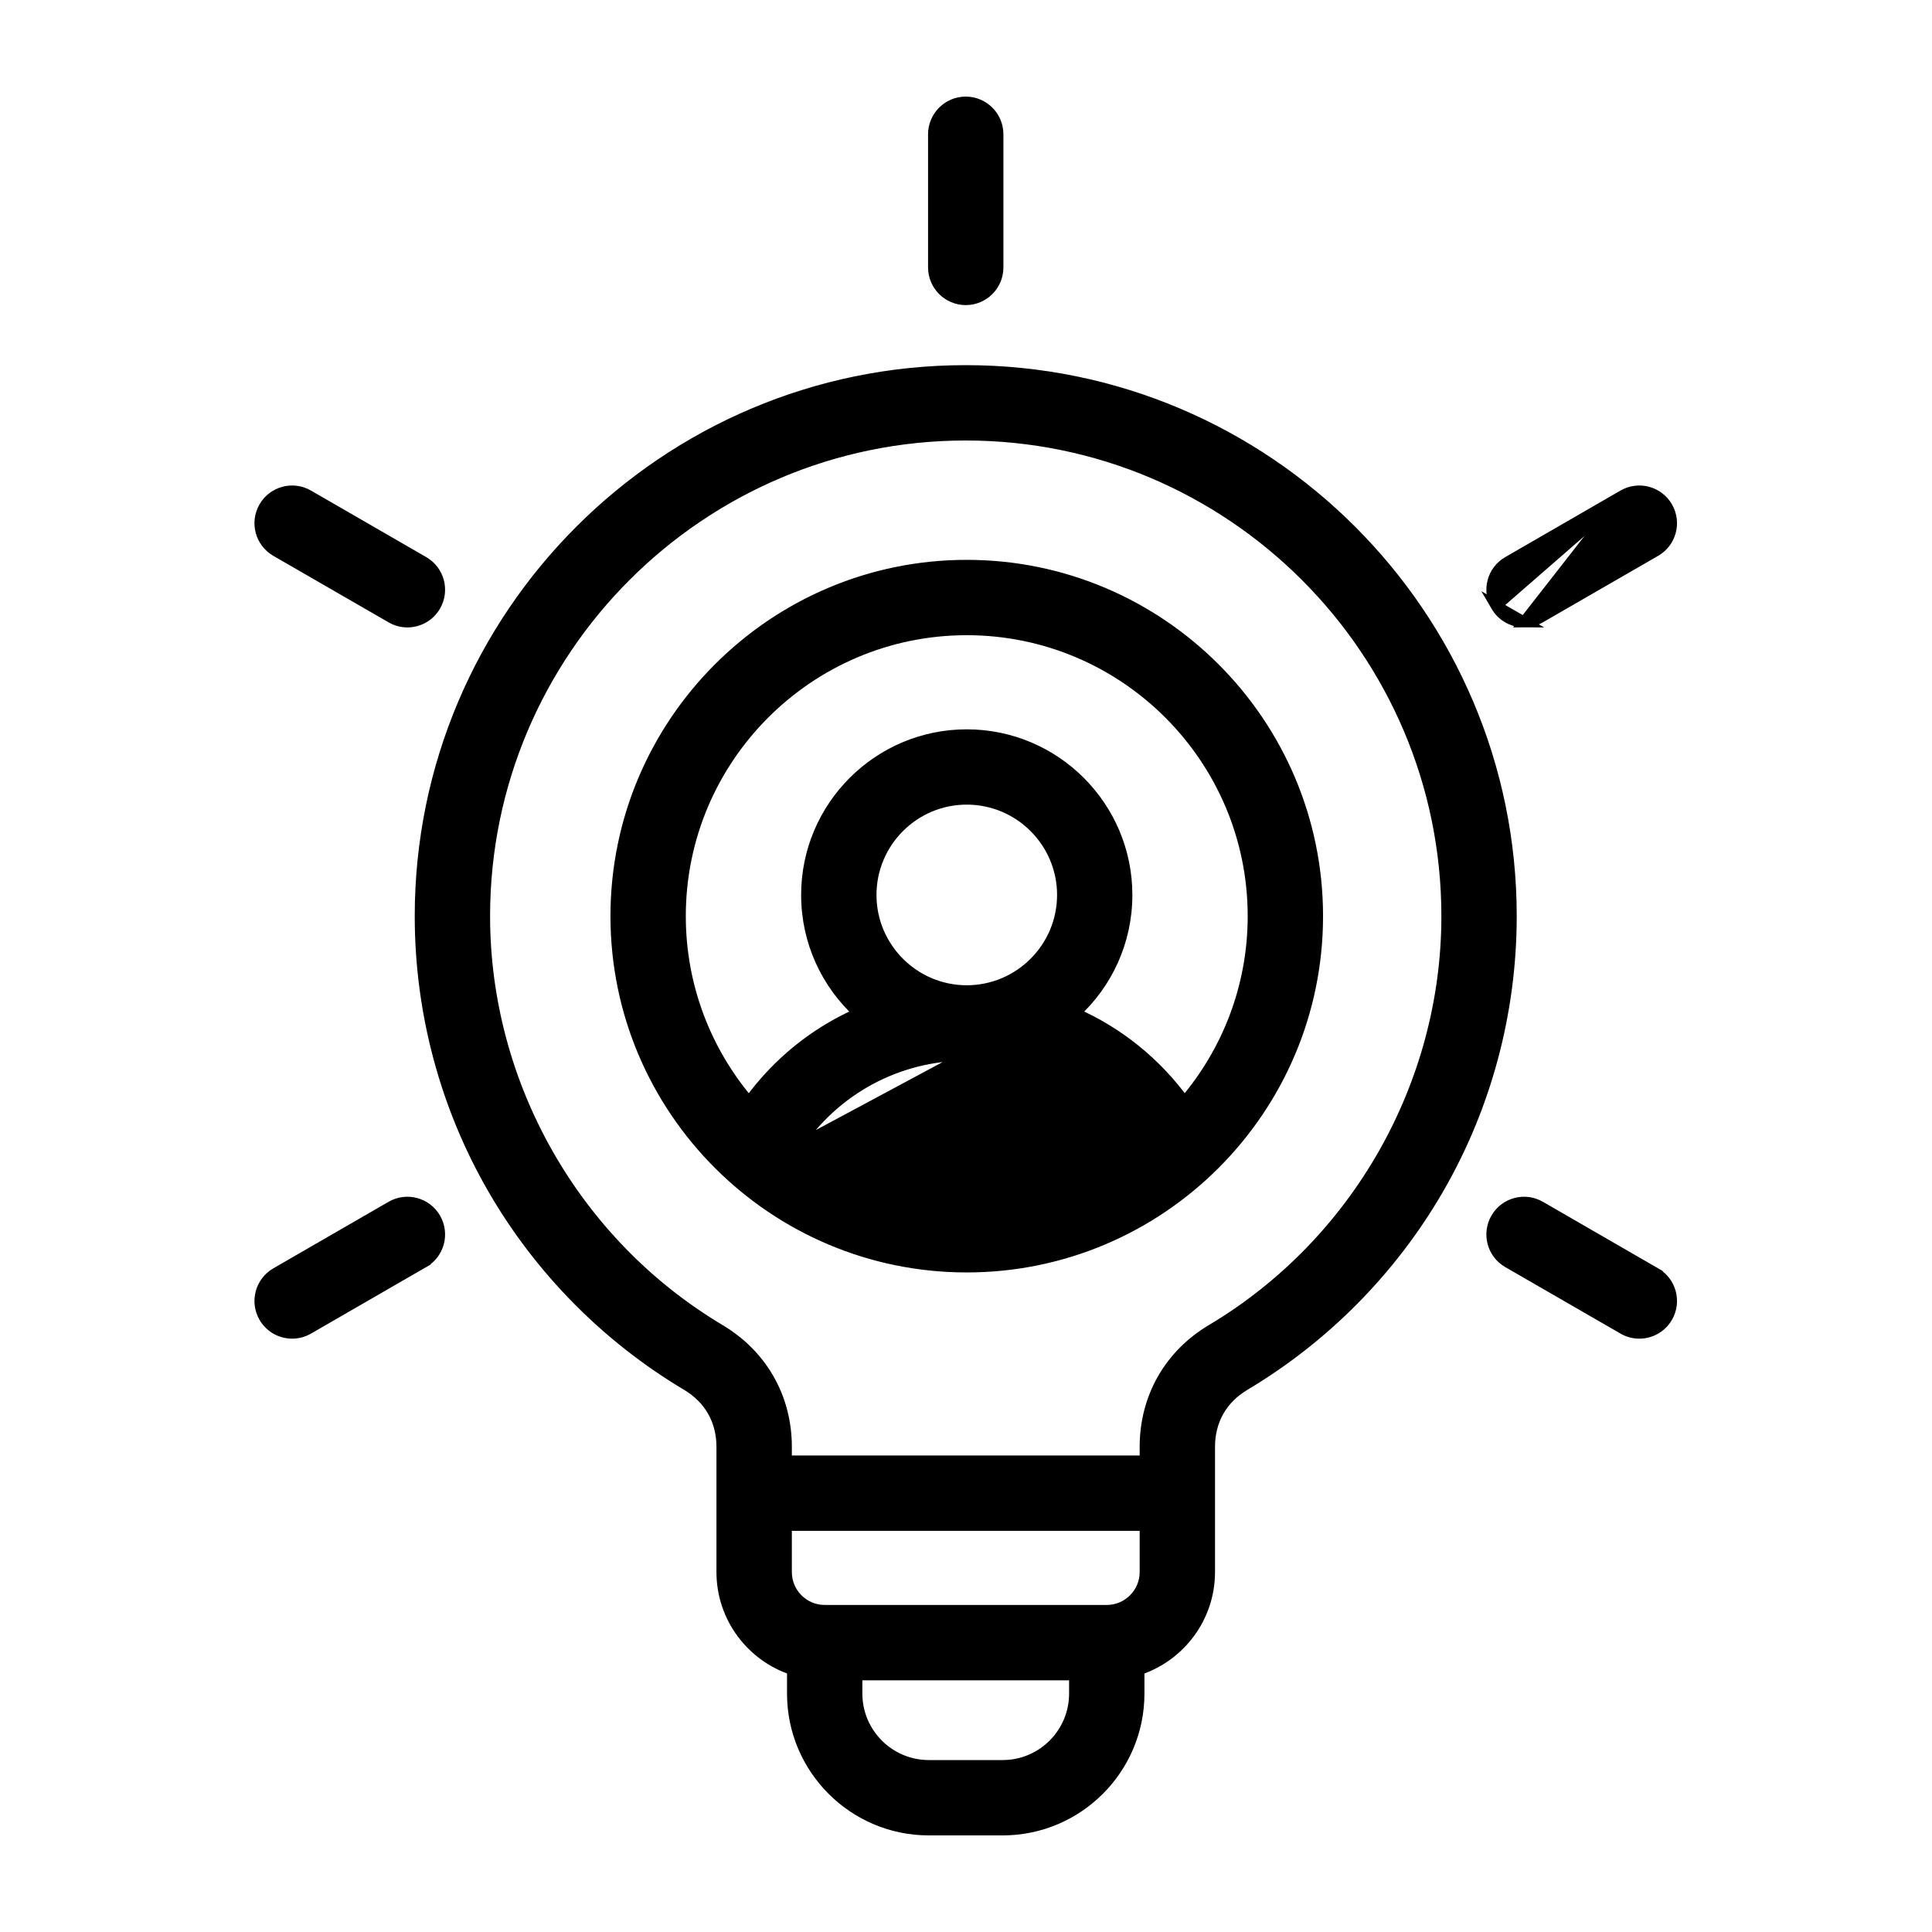 <svg width="36" height="36" viewBox="0 0 36 36" fill="none" xmlns="http://www.w3.org/2000/svg">
<path d="M30.246 9.227L30.246 9.227C30.534 9.061 30.902 9.16 31.068 9.448C31.234 9.736 31.136 10.104 30.848 10.27L28.699 11.51L28.699 11.51C28.605 11.565 28.501 11.591 28.399 11.591L30.246 9.227ZM30.246 9.227L28.097 10.468C27.809 10.634 27.711 11.002 27.877 11.29M30.246 9.227L27.877 11.29M27.877 11.29C27.989 11.483 28.191 11.591 28.399 11.591L27.877 11.29ZM14.847 21.361C15.552 20.303 16.726 19.663 18.013 19.663L14.847 21.361ZM14.847 21.361C15.733 22.017 16.829 22.406 18.014 22.406C19.199 22.406 20.295 22.017 21.181 21.361C20.477 20.303 19.302 19.663 18.015 19.663C18.015 19.663 18.015 19.663 18.015 19.663H18.014H18.013L14.847 21.361ZM9.197 22.17L9.284 22.12L9.197 22.17C10.066 23.667 11.311 24.925 12.797 25.811C13.22 26.063 13.45 26.469 13.45 26.96V29.293C13.45 30.14 14.003 30.859 14.765 31.112V31.558C14.765 32.96 15.906 34.1 17.307 34.1H18.683C20.084 34.1 21.225 32.96 21.225 31.558V31.112C21.987 30.859 22.54 30.14 22.54 29.293V26.96C22.54 26.469 22.77 26.063 23.193 25.811C24.679 24.925 25.924 23.667 26.793 22.17C27.689 20.628 28.162 18.864 28.162 17.071C28.162 11.465 23.601 6.904 17.995 6.904C12.389 6.904 7.828 11.465 7.828 17.071C7.828 18.864 8.301 20.628 9.197 22.17ZM31.068 24.543L31.068 24.543C31.234 24.255 31.136 23.887 30.848 23.721L30.798 23.807L30.848 23.721L28.699 22.48C28.412 22.314 28.043 22.413 27.877 22.701C27.711 22.989 27.809 23.357 28.097 23.523L30.246 24.763L30.246 24.763C30.34 24.818 30.444 24.844 30.546 24.844C30.754 24.844 30.956 24.736 31.068 24.543ZM8.113 11.29L8.113 11.29C8.279 11.002 8.181 10.634 7.893 10.468L5.744 9.227C5.457 9.061 5.088 9.16 4.922 9.448C4.756 9.736 4.855 10.104 5.142 10.27L5.142 10.27L7.291 11.51L7.291 11.51C7.385 11.565 7.489 11.591 7.591 11.591C7.799 11.591 8.001 11.483 8.113 11.29ZM7.893 23.523L7.843 23.436L7.893 23.523C8.181 23.357 8.279 22.989 8.113 22.701C7.947 22.413 7.579 22.314 7.291 22.48L7.291 22.48L5.142 23.721C4.855 23.887 4.756 24.255 4.922 24.543L4.922 24.543C5.034 24.736 5.236 24.844 5.444 24.844C5.546 24.844 5.65 24.818 5.744 24.763C5.744 24.763 5.744 24.763 5.745 24.763L7.893 23.523ZM18.683 32.896H17.307C16.57 32.896 15.969 32.296 15.969 31.558V31.21H20.021V31.558C20.021 32.296 19.421 32.896 18.683 32.896ZM20.623 30.006H15.367C14.974 30.006 14.655 29.686 14.655 29.293V28.425H21.336V29.293C21.336 29.686 21.016 30.006 20.623 30.006ZM22.576 24.777C21.789 25.246 21.336 26.044 21.336 26.96V27.221H14.655V26.96C14.655 26.044 14.201 25.247 13.414 24.777C10.711 23.167 9.032 20.214 9.032 17.071C9.032 12.129 13.053 8.108 17.995 8.108C22.937 8.108 26.958 12.129 26.958 17.071C26.958 20.214 25.279 23.167 22.576 24.777ZM17.393 2.502V4.983C17.393 5.315 17.663 5.585 17.995 5.585C18.328 5.585 18.597 5.315 18.597 4.983V2.502C18.597 2.17 18.328 1.9 17.995 1.9C17.663 1.9 17.393 2.17 17.393 2.502ZM18.014 10.532C14.408 10.532 11.475 13.466 11.475 17.071C11.475 20.677 14.408 23.61 18.014 23.61C21.62 23.61 24.553 20.677 24.553 17.071C24.553 13.466 21.62 10.532 18.014 10.532ZM16.232 16.676C16.232 15.693 17.031 14.893 18.014 14.893C18.997 14.893 19.797 15.693 19.797 16.676C19.797 17.658 18.997 18.458 18.015 18.459H18.014H18.013C17.031 18.458 16.232 17.658 16.232 16.676ZM22.071 20.531C21.542 19.8 20.836 19.233 20.028 18.879C20.625 18.333 21 17.548 21 16.676C21 15.029 19.661 13.69 18.014 13.69C16.367 13.69 15.028 15.029 15.028 16.676C15.028 17.548 15.403 18.333 16 18.879C15.192 19.233 14.486 19.8 13.957 20.532C13.161 19.599 12.679 18.39 12.679 17.071C12.679 14.13 15.072 11.736 18.014 11.736C20.956 11.736 23.349 14.13 23.349 17.071C23.349 18.39 22.867 19.599 22.071 20.531Z" fill="black" stroke="black" stroke-width="0.2"/>
</svg>
